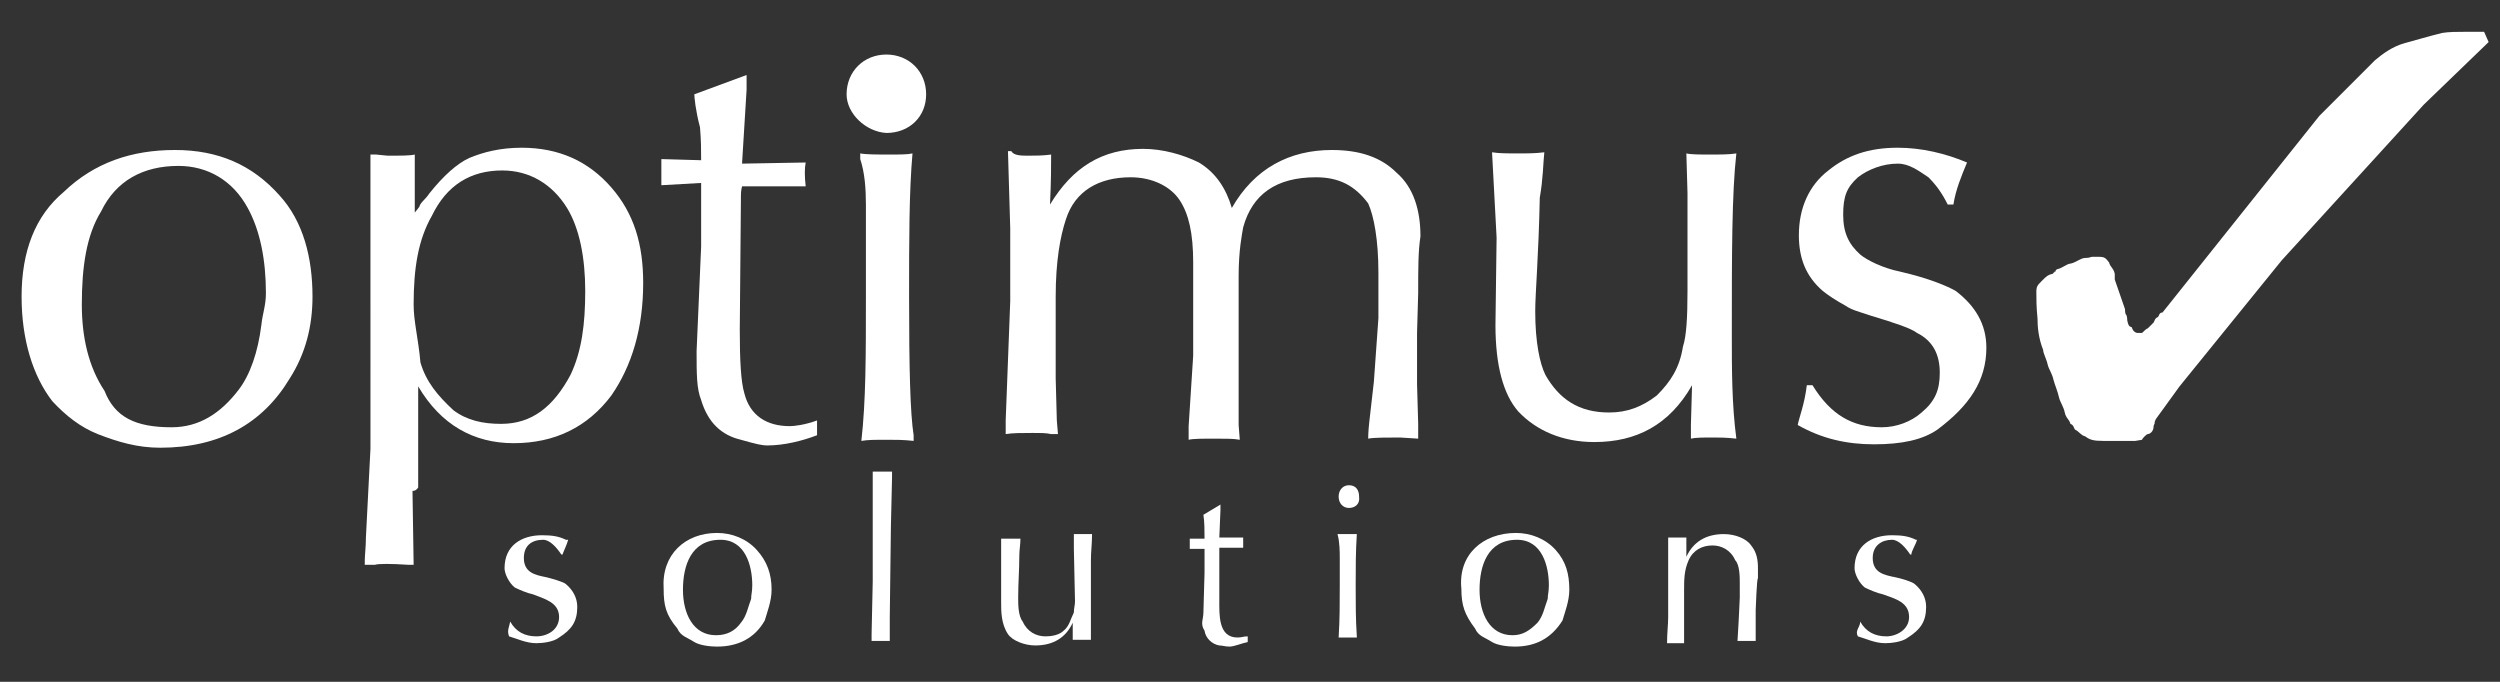 <svg width="220" height="60" xmlns="http://www.w3.org/2000/svg" viewBox="0 0 220 60" >
<rect x="0" y="0" width="220" height="60" fill="#333333" stroke="none"/>
<style type="text/css">
	.st0{fill:#FFFFFF;}
	.st1{fill:#FFFFFF;}
</style>
<path class="st0" d="M204.1,10.2l4.9-4.9c0.6-0.5,1.5-1.2,2.6-1.5s2.1-0.6,3.3-0.9c0.6-0.1,1.3-0.1,2-0.1h1.7l0.4,0.9l-5.7,5.5
	l-12.5,13.7L191.8,34l-2.1,2.9c0,0.1-0.1,0.1-0.1,0.4c0,0-0.1,0.1-0.1,0.4c-0.1,0.4-0.4,0.5-0.5,0.5s-0.5,0.4-0.5,0.5
	c-0.1,0-0.5,0.1-0.6,0.1h-2.8c-0.9,0-1.2-0.1-1.6-0.4c-0.4-0.1-0.5-0.4-0.9-0.6c-0.1-0.1-0.1-0.4-0.4-0.5c-0.1-0.4-0.4-0.5-0.5-1
	c-0.1-0.5-0.4-0.9-0.5-1.3c-0.1-0.5-0.4-1.2-0.5-1.6c-0.1-0.5-0.4-0.9-0.5-1.3c-0.1-0.5-0.4-1-0.4-1.3c-0.4-1-0.5-2-0.5-2.8
	c-0.1-1-0.1-1.7-0.1-2.3c0-0.5,0.1-0.6,0.5-1c0.4-0.4,0.5-0.5,0.9-0.6c0,0,0.1,0,0.1-0.1c0,0,0.1,0,0.1-0.1c0.1,0,0.1,0,0.1-0.1
	l0.1-0.1c0.5-0.1,0.9-0.5,1.2-0.5c0.5-0.1,0.9-0.5,1.3-0.5c0.4,0,0.5-0.1,0.6-0.1h0.6c0.5,0,0.6,0.1,0.9,0.5c0.1,0.4,0.4,0.5,0.5,1
	v0.5l0.9,2.6c0,0.1,0,0.4,0.1,0.5s0.1,0.5,0.1,0.5c0.1,0.4,0.1,0.5,0.4,0.6c0.1,0.4,0.4,0.5,0.5,0.5h0.4c0.1-0.1,0.4-0.4,0.5-0.4
	c0.1-0.1,0.4-0.4,0.5-0.5c0.1-0.1,0.1-0.4,0.4-0.5c0.1-0.1,0.1-0.4,0.4-0.4L204.1,10.2L204.1,10.2L204.1,10.2z"/>
<path class="st1" d="M1.9,26.1c0-4,1.2-7.1,3.7-9.2c2.7-2.6,6-3.7,9.8-3.7s6.8,1.3,9.2,4c2.1,2.3,2.9,5.5,2.9,8.9c0,2.6-0.6,5-2,7.2
	c-2.4,4-6.2,6.1-11.4,6.1c-2,0-3.7-0.5-5.5-1.2c-1.5-0.6-2.8-1.6-4-2.9C2.9,33.1,1.9,29.9,1.9,26.1 M15.1,37.6
	c2.4,0,4.3-1.2,5.9-3.3c1-1.3,1.7-3.3,2-5.7c0.1-1,0.4-1.7,0.4-2.8c0-2.9-0.5-5.5-1.6-7.5c-1.3-2.4-3.5-3.7-6.1-3.7
	c-3.1,0-5.5,1.3-6.8,4c-1.3,2.1-1.7,4.9-1.7,8.2c0,2.9,0.6,5.5,2,7.6C10.1,36.7,11.9,37.6,15.1,37.6"/>
<path class="st1" d="M36.3,43.2l0.1,6.5h-0.5c-1.5-0.1-2.6-0.1-2.9,0h-0.9v-0.4c0-0.4,0.1-1.2,0.1-2l0.4-7.8V13.6h0.5l1,0.1
	c1.2,0,2,0,2.4-0.1v5.1c0,0,0.1-0.1,0.4-0.5c0.1-0.4,0.5-0.6,0.9-1.2c1.2-1.5,2.4-2.6,3.5-3.1c1.2-0.5,2.7-0.9,4.6-0.9
	c3.3,0,5.9,1.2,7.9,3.5c2,2.3,2.8,5,2.8,8.4c0,4-1,7.3-2.8,9.9c-2.1,2.8-5,4.2-8.6,4.2c-3.5,0-6.4-1.6-8.4-5v8.9
	C36.6,43.2,36.4,43.2,36.3,43.2L36.3,43.2z M51.5,25.6c0-2.9-0.5-5.5-1.6-7.3c-1.3-2.1-3.3-3.3-5.7-3.3c-2.8,0-4.9,1.3-6.2,4
	c-1.2,2.1-1.6,4.6-1.6,7.8c0,1.5,0.4,2.9,0.6,5.1c0.5,1.7,1.5,2.9,2.9,4.2c1.2,0.9,2.6,1.2,4.2,1.2c2.7,0,4.6-1.5,6.1-4.3
	C51.2,30.9,51.5,28.5,51.5,25.6"/>
<path class="st1" d="M61.1,8.3l4.6-1.7v1.3l-0.4,6.5l5.6-0.1c-0.1,0.5-0.1,1.2,0,2.1h-5.6c-0.1,0.4-0.1,0.6-0.1,1.2L65.1,29
	c0,2.7,0.1,4.6,0.4,5.6c0.5,2,2,2.9,4,2.9c0.4,0,1.3-0.1,2.4-0.5v1.3c-1.3,0.5-2.9,0.9-4.4,0.9c-0.4,0-0.9-0.1-2.3-0.5
	c-1.7-0.4-2.9-1.5-3.5-3.5c-0.4-1-0.4-2.3-0.4-4.3l0.4-9.2v-5.6l-3.5,0.2v-2.3l3.5,0.1c0-0.9,0-1.7-0.1-2.9
	C61.2,9.7,61.1,8.5,61.1,8.3"/>
<path class="st1" d="M75.7,14v-0.5c0.5,0.1,1.5,0.1,2.6,0.1c0.9,0,1.6,0,2-0.1C80,16.9,80,21.1,80,26.1c0,6.4,0.1,10.3,0.4,12.2v0.5
	c-0.9-0.1-1.5-0.1-2.3-0.1c-1.2,0-1.7,0-2.3,0.1c0.4-3.5,0.4-7.6,0.4-12.7V18C76.2,16.6,76.1,15.2,75.7,14"/>
<path class="st1" d="M124.8,25.8l-0.1,3.5v4.5l0.1,3.5v1.3l-1.6-0.1c-1.2,0-2.3,0-2.8,0.1c0-0.1,0-0.6,0.1-1.5l0.4-3.5l0.4-5.6v-4
	c0-2.9-0.4-5-0.9-6.1c-1.2-1.6-2.6-2.3-4.6-2.3c-3.5,0-5.6,1.5-6.4,4.4c-0.1,0.6-0.4,2-0.4,4.3v13.1l0.1,1.3
	c-0.5-0.1-1.2-0.1-2.1-0.1c-1.2,0-2,0-2.4,0.1v-1.2l0.4-6.2v-8.2c0-2.6-0.4-4.3-1.2-5.5s-2.4-2-4.3-2c-2.8,0-4.9,1.2-5.7,3.7
	c-0.5,1.5-0.9,3.7-0.9,6.8v7.2l0.1,3.7l0.1,1.2h-0.6c-0.4-0.1-0.9-0.1-1.7-0.1c-0.9,0-1.7,0-2.3,0.1v-1.2l0.4-10.5v-6.4l-0.2-6.8H89
	c0.2,0.4,0.9,0.4,1.5,0.4s1.3,0,2-0.1c0,0.9,0,2.4-0.1,4.4c2-3.3,4.6-4.9,8.2-4.9c1.7,0,3.5,0.5,4.9,1.2c1.5,0.9,2.4,2.3,2.9,4
	c2-3.5,5.1-5.1,8.8-5.1c2.4,0,4.3,0.6,5.7,2c1.5,1.3,2.1,3.3,2.1,5.6C124.8,22.1,124.8,23.6,124.8,25.8"/>
<path class="st1" d="M148.5,25.6v-8.6l-0.1-3.5c0.4,0.1,1.2,0.1,2.1,0.1s1.7,0,2.3-0.1c-0.4,3.5-0.4,8.9-0.4,15.9
	c0,3.1,0,6.2,0.4,9.2c-0.9-0.1-1.5-0.1-2-0.1c-0.9,0-1.6,0-2,0.1v-1.2l0.1-3.5c-2,3.5-4.9,5-8.6,5c-2.8,0-5.1-1-6.7-2.7
	c-1.3-1.5-2-4-2-7.6l0.1-7.7l-0.4-7.5c0.6,0.1,1.3,0.1,2.3,0.1c0.9,0,1.5,0,2.3-0.1c-0.1,0.9-0.1,2.3-0.4,4c-0.1,5.1-0.4,8.4-0.4,10
	c0,2.7,0.4,4.6,0.9,5.6c1.2,2.1,2.9,3.3,5.6,3.3c1.6,0,2.9-0.5,4.2-1.5c1.2-1.2,2-2.4,2.3-4.3C148.4,29.6,148.5,28,148.5,25.6"/>
<path class="st1" d="M159,33.9h0.5c1.6,2.6,3.5,3.7,6.1,3.7c1.3,0,2.6-0.5,3.5-1.3c1.2-1,1.6-2,1.6-3.5c0-1.6-0.6-2.8-2-3.5
	c-0.5-0.4-2-0.9-4-1.5c-1.2-0.4-1.7-0.5-2.3-0.9c-0.9-0.5-1.5-0.9-2-1.3c-1.5-1.3-2.1-2.9-2.1-4.9c0-2.4,0.9-4.4,2.6-5.7
	c1.6-1.3,3.5-2,6.1-2c2.1,0,4.2,0.5,6.1,1.3c-0.5,1.2-1,2.4-1.2,3.7h-0.5c-0.5-1-1-1.7-1.7-2.4c-0.9-0.6-1.7-1.2-2.7-1.2
	c-1.3,0-2.6,0.5-3.5,1.2c-1,0.9-1.3,1.7-1.3,3.3s0.5,2.6,1.5,3.5c0.6,0.5,2,1.2,3.5,1.5c2.6,0.6,4.2,1.3,4.9,1.7
	c1.7,1.3,2.7,2.9,2.7,5c0,2.9-1.5,5.1-4.3,7.2c-1.3,0.9-3.1,1.3-5.6,1.3c-2.4,0-4.6-0.5-6.7-1.7C158.3,36.8,158.8,35.6,159,33.9"/>
<path class="st0" d="M74.5,8.3c0-2,1.5-3.5,3.5-3.5c2,0,3.5,1.5,3.5,3.5S80,11.7,78,11.7C76.2,11.6,74.5,10,74.5,8.3"/>
<g>
	<path class="st1" d="M44.9,54.7c0.5,0.9,1.3,1.3,2.3,1.3s2-0.6,2-1.7c0-1.3-1.3-1.6-2.3-2c-0.5-0.1-1.2-0.4-1.6-0.6
		c-0.5-0.4-0.9-1.2-0.9-1.7c0-2,1.5-2.9,3.3-2.9c0.9,0,1.5,0.1,2.1,0.4h0.2c-0.1,0.4-0.4,1-0.5,1.3h-0.1c-0.4-0.6-1-1.3-1.6-1.3
		c-1,0-1.7,0.5-1.7,1.6c0,1.3,1,1.5,2,1.7c0.4,0.1,1.5,0.4,1.7,0.6c0.6,0.5,1,1.2,1,2c0,1.3-0.5,2-1.6,2.7c-0.5,0.4-1.5,0.5-2,0.5
		c-0.9,0-1.7-0.4-2.4-0.6C44.6,55.5,44.8,55.2,44.9,54.7L44.9,54.7C44.9,54.6,44.9,54.7,44.9,54.7L44.9,54.7z"/>
	<path class="st1" d="M63.1,46.9c1.3,0,2.6,0.5,3.5,1.5c0.9,1,1.3,2.1,1.3,3.5c0,1-0.4,2-0.6,2.7c-0.9,1.6-2.4,2.3-4.2,2.3
		c-0.6,0-1.5-0.1-2-0.4c-0.6-0.4-1.2-0.5-1.5-1.2c-1-1.2-1.2-2-1.2-3.5C58.2,48.8,60.3,46.9,63.1,46.9L63.1,46.9z M65.2,54.8
		c0.5-0.6,0.6-1.3,0.9-2.1c0-0.4,0.1-0.6,0.1-1.2c0-1.7-0.6-4-2.8-4c-2.6,0-3.3,2.3-3.3,4.4s0.9,4,2.9,4
		C64,55.9,64.7,55.5,65.2,54.8L65.2,54.8z"/>
	<path class="st1" d="M78.3,54.3v2.1h-1.6v-0.6l0.1-4.6v-9.7h1.7V42l-0.1,4.3L78.3,54.3L78.3,54.3z"/>
	<path class="st1" d="M94.5,48.3V47h1.6c0,0.9-0.1,1.5-0.1,2.3v7h-1.6v-1.5c-0.6,1.3-1.7,2-3.3,2c-0.9,0-2-0.4-2.4-1
		c-0.6-0.9-0.6-2-0.6-2.8v-5.6h1.7c0,0.5-0.1,1-0.1,1.5c0,1.3-0.1,2.4-0.1,3.7c0,0.6,0,1.6,0.4,2.1c0.4,0.9,1.2,1.3,2,1.3
		c0.5,0,1.2-0.1,1.6-0.5c0.5-0.4,0.6-1,0.9-1.6c0-0.4,0.1-0.6,0.1-1L94.5,48.3C94.4,48.3,94.5,48.3,94.5,48.3z"/>
	<path class="st1" d="M107.4,44.4v0.5l-0.1,2.4h2.1v0.9h-2.1v4.6c0,1.3-0.1,3.3,1.6,3.3c0.4,0,0.5-0.1,0.9-0.1v0.5
		c-0.5,0.1-1.2,0.4-1.6,0.4s-0.6-0.1-0.9-0.1c-0.6-0.1-1.2-0.6-1.3-1.3c-0.4-0.6-0.1-1-0.1-1.6l0.1-3.5v-2.1h-1.3v-0.9h1.3
		c0-0.6,0-1.5-0.1-2.1L107.4,44.4L107.4,44.4z"/>
	<path class="st1" d="M118.7,44.7c-0.5,0-0.9-0.4-0.9-1s0.4-1,0.9-1c0.6,0,0.9,0.4,0.9,1C119.7,44.4,119.2,44.7,118.7,44.7z
		 M117.7,47h1.7c-0.1,1.6-0.1,2.9-0.1,4.6c0,1.5,0,2.9,0.1,4.4v0.1h-1.6c0.1-1.6,0.1-2.9,0.1-4.6v-2.3
		C117.9,48.6,117.9,47.7,117.7,47L117.7,47L117.7,47z"/>
	<path class="st1" d="M133.4,46.9c1.3,0,2.6,0.5,3.5,1.5c0.9,1,1.2,2.1,1.2,3.5c0,1-0.4,2-0.6,2.7c-1,1.6-2.4,2.3-4.2,2.3
		c-0.6,0-1.5-0.1-2-0.4c-0.6-0.4-1.2-0.5-1.5-1.2c-0.9-1.2-1.2-2-1.2-3.5C128.3,48.8,130.5,46.9,133.4,46.9L133.4,46.9z M135.3,54.8
		c0.5-0.6,0.6-1.3,0.9-2.1c0-0.4,0.1-0.6,0.1-1.2c0-1.7-0.6-4-2.8-4c-2.6,0-3.3,2.3-3.3,4.4s0.9,4,2.9,4
		C134,55.9,134.6,55.5,135.3,54.8L135.3,54.8z"/>
	<path class="st1" d="M154.5,53.7v2.7h-1.6l0.1-1.7l0.1-2.1v-1.3c0-0.5,0-1.6-0.4-2c-0.4-0.9-1.2-1.3-2-1.3c-0.9,0-1.7,0.4-2.1,1.3
		c-0.4,0.9-0.4,1.7-0.4,2.7v4.6h-1.5c0-0.9,0.1-1.6,0.1-2.3v-7h1.6v1.7c0.6-1.3,1.7-2,3.3-2c1,0,2,0.4,2.4,1c0.5,0.6,0.6,1.3,0.6,2
		v0.9C154.6,50.8,154.5,53.7,154.5,53.7L154.5,53.7L154.5,53.7z"/>
	<path class="st1" d="M163.7,54.7c0.5,0.9,1.3,1.3,2.3,1.3c0.9,0,2-0.6,2-1.7c0-1.3-1.2-1.6-2.3-2c-0.5-0.1-1.2-0.4-1.6-0.6
		c-0.5-0.4-0.9-1.2-0.9-1.7c0-2,1.5-2.9,3.3-2.9c0.9,0,1.5,0.1,2.1,0.4h0.1c-0.1,0.4-0.5,1-0.5,1.3h-0.1c-0.4-0.6-1-1.3-1.6-1.3
		c-0.9,0-1.7,0.5-1.7,1.6c0,1.3,1,1.5,2,1.7c0.5,0.1,1.5,0.4,1.7,0.6c0.6,0.5,1,1.2,1,2c0,1.3-0.5,2-1.6,2.7c-0.5,0.4-1.5,0.5-2,0.5
		c-0.9,0-1.7-0.4-2.4-0.6C163.2,55.5,163.7,55.2,163.7,54.7L163.7,54.7C163.7,54.6,163.7,54.7,163.7,54.7L163.7,54.7L163.7,54.7z"/>
</g>
</svg>
